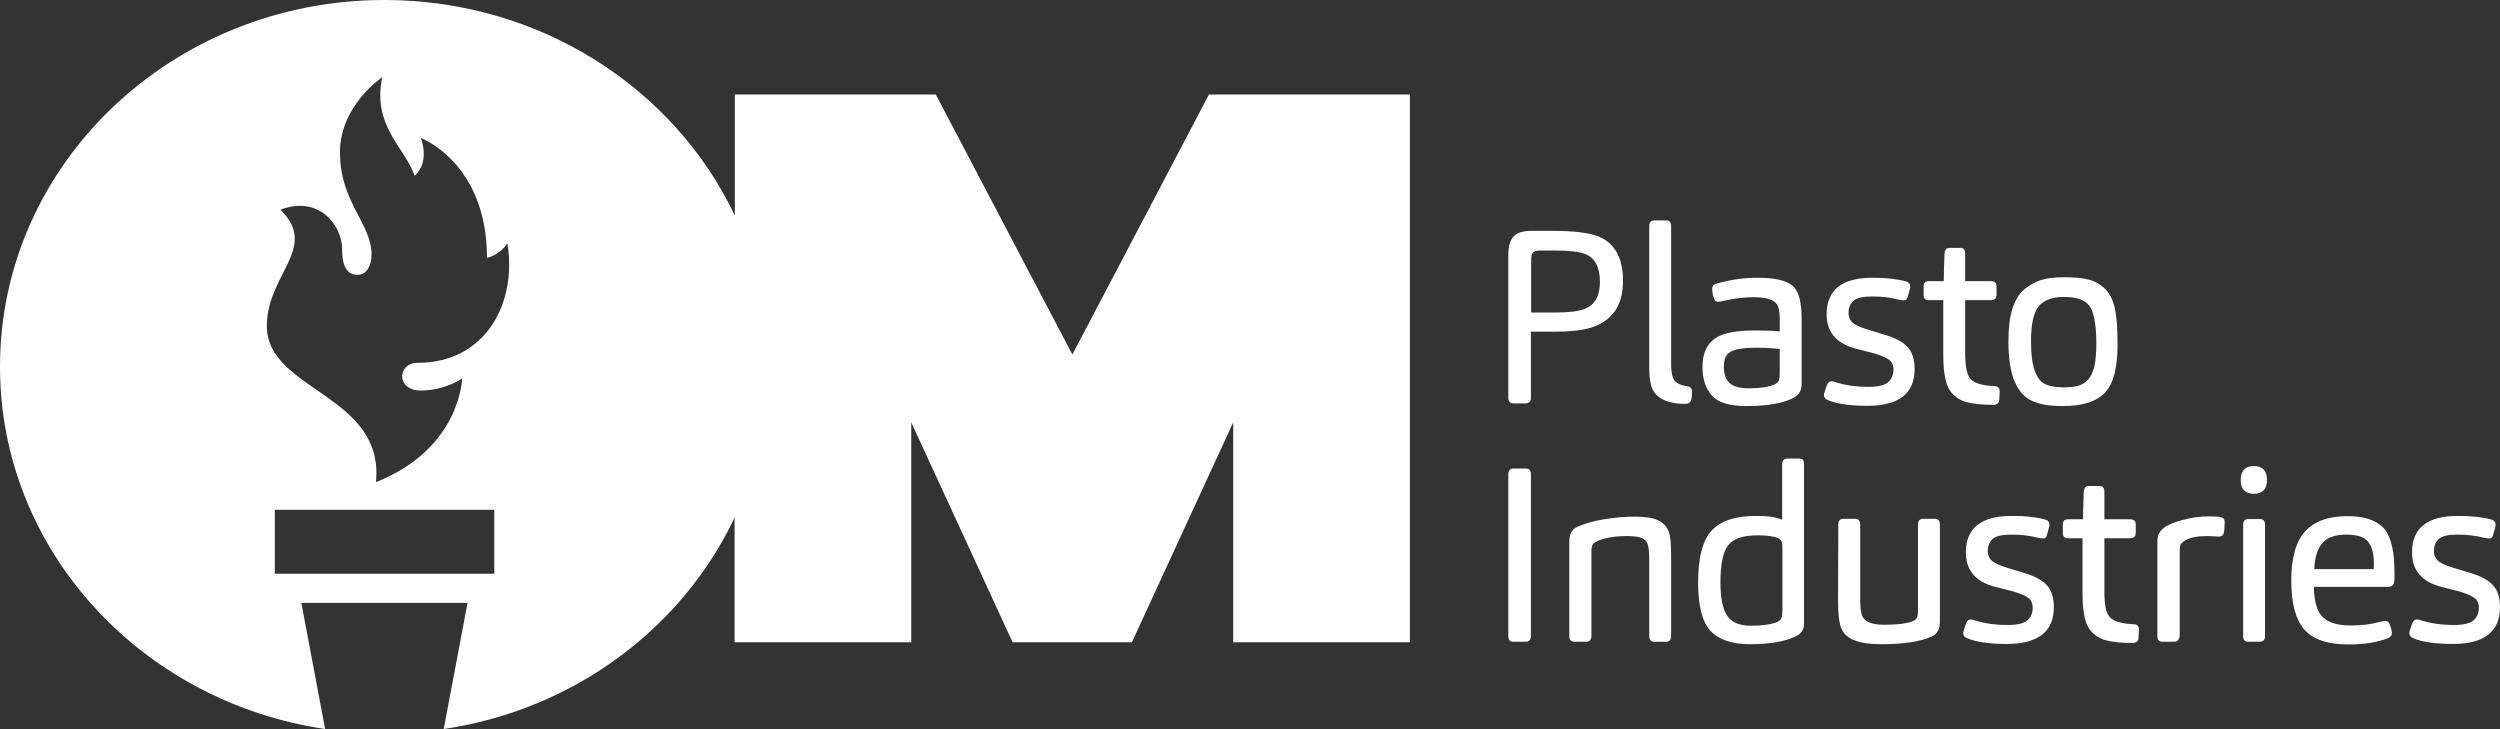 <svg xmlns="http://www.w3.org/2000/svg" xmlns:xlink="http://www.w3.org/1999/xlink" id="Layer_1" x="0px" y="0px" viewBox="0 0 1028.8 300" style="enable-background:new 0 0 1028.8 300;" xml:space="preserve"><rect x="0" y="0" width="1028.8" height="300" fill="#333333" stroke="none"/><style type="text/css">	.st0{fill:#FFFFFF;}</style><g>	<g>		<g>			<path class="st0" d="M497.5,38.9l-56.2,107l-56.2-107h-82.7v49.8C277.6,36.4,222.3,0,158.2,0C70.8,0,0,67.6,0,150.9    C0,226.3,58,288.8,133.8,300l-9.8-51.9h34.2h34.2l-9.8,51.9c53.5-7.9,98.1-41.4,119.7-87v51.3H375v-90.5l41.7,90.5h49.1    l41.7-90.5v90.5h72.7V38.9H497.5z M203.4,236.1h-90.3v-26.3h90.3V236.1z M172,149.3c-8.6,0-9.1,11.4,1.1,11.4    c10.3,0,17.1-5,17.1-5s-0.7,29-35.5,42.7c3.7-36-44.9-37.6-44.9-64.2c0-21.4,21.6-32.3,5.6-47.9c16-6.1,25.4,6.6,25.4,16.2    c0,5.2,0.9,10.6,6.5,10.6c3.7,0,5.6-4.2,5.6-8.3c0-12.9-13-21.5-13-42.1c0-19.4,17.4-30.9,17.4-30.9    c-4.2,20.2,9.3,28.7,13.3,40.5c0,0,6.4-4.6,2.6-15.5c0,0,27.2,10.1,27.2,49.3c0,0,5.2-1,8.4-6C212.9,124.8,199.7,149.3,172,149.3    z"></path>		</g>	</g>	<g>		<path class="st0" d="M627.7,166h-4.9c-1.4,0-2.1-0.8-2.1-2.4V105c0-3.5,0.7-6,2.1-7.6c1.4-1.6,3.9-2.4,7.4-2.4h8.9   c8.6,0,14.8,0.8,18.7,2.3c6.8,2.8,10.1,8.9,10.1,18.3c0,10.2-4.5,16.6-13.4,19.3c-3.6,1.1-8.6,1.6-14.9,1.6H630v27.2   C630,165.2,629.3,166,627.7,166z M640.4,128.6c5.3,0,9.2-0.5,11.8-1.5c4.2-1.7,6.2-5.4,6.2-11.1c0-6-2-9.9-6.1-11.5   c-2.3-0.9-6.4-1.4-12.3-1.4h-6.5c-1.2,0-2.1,0.3-2.6,0.8s-0.8,1.5-0.8,2.9v21.8H640.4L640.4,128.6z"></path>		<path class="st0" d="M688.9,156.4c0.9,1.3,2.8,2.2,5.7,2.6c1.1,0.2,1.7,0.9,1.7,2c0,1.5-0.1,2.8-0.4,3.7c-0.3,1-1.1,1.5-2.5,1.5   c-6.5,0-10.8-1.8-13-5.3c-1.1-1.9-1.7-5-1.7-9.3V93c0-1.5,0.7-2.3,2.2-2.3h4.8c1.3,0,2,0.8,2,2.3v57.5   C687.8,153.3,688.2,155.3,688.9,156.4z"></path>		<path class="st0" d="M740.4,161.7c-0.8,1.1-1.8,1.8-2.9,2.3c-4.4,2.1-10.6,3.1-18.9,3.1c-6.8,0-11.5-1.4-14.1-4.3   c-2.6-2.9-3.9-6.8-3.9-11.8c0-5.7,1.9-9.7,5.7-12.1c3.2-1.9,8.4-2.9,15.7-2.9c4.6,0,8.1,0.1,10.4,0.4v-4.1c0-3-0.2-5.1-0.7-6.2   c-0.9-2.5-4.3-3.8-10-3.8c-3.4,0-7.1,0.4-11,1.2c-2.2,0.5-3.4,0.7-3.7,0.7c-0.8,0-1.4-0.5-1.7-1.4c-0.5-1.5-0.7-2.9-0.7-4   s0.6-1.8,1.8-2.1c5.6-1.6,11.1-2.4,16.7-2.4c7.6,0,12.6,1.2,15,3.7c2.2,2.2,3.3,6.6,3.3,13.2v26.3   C741.4,159.4,741.1,160.8,740.4,161.7z M723,143.1c-5.6,0-9.4,0.6-11.2,1.9c-1.6,1-2.4,2.9-2.4,5.8c0,3,0.7,5.2,2.2,6.7   s4.2,2.3,8.2,2.3c4.4,0,7.9-0.5,10.3-1.5c0.9-0.4,1.6-1,1.9-1.7c0.3-0.8,0.4-1.9,0.4-3.4v-9.6C729.5,143.3,726.4,143.1,723,143.1z   "></path>		<path class="st0" d="M763.4,143.4c-7.8-2.2-11.7-6.8-11.7-14.1c0-10,6.3-15,18.9-15c5.6,0,10.1,0.5,13.7,1.5   c1.2,0.3,1.8,1.1,1.8,2.2c0,0.5-0.4,2-1.1,4.3c-0.2,0.9-0.7,1.3-1.6,1.3c-0.2,0-0.9-0.1-2.1-0.3c-3.4-0.9-7-1.3-10.9-1.3   c-3.8,0-6.4,0.6-7.7,1.8c-1.3,1.2-2,2.9-2,5c0,1.5,0.5,2.8,1.5,3.8s3.1,2,6.3,3l6.9,2.1c4.5,1.3,7.7,3,9.6,5.1   c1.9,2,2.9,5.1,2.9,9.1c0,10-6.5,15.1-19.4,15.1c-7.2,0-12.7-0.8-16.4-2.4c-1-0.4-1.5-1.1-1.5-2.1c0-0.5,0.4-1.9,1.2-4   c0.4-1.1,1.1-1.6,2-1.6c0.3,0,1.1,0.2,2.3,0.6c3.6,1.1,7.8,1.7,12.7,1.7c4.2,0,6.9-0.7,8.3-2c1.4-1.3,2.1-3,2.1-5.2   c0-1.5-0.5-2.8-1.5-3.7s-3.2-1.9-6.5-2.9L763.4,143.4z"></path>		<path class="st0" d="M810.5,155.4c1.3,2.1,4.9,3.3,10.5,3.5c1.3,0.1,1.9,0.8,1.9,2.1c0,1.1-0.1,2.3-0.2,3.8   c-0.2,1.2-1,1.8-2.4,1.8c-4.7,0-8.3-0.4-11-1.1c-2.6-0.7-4.7-2.1-6.3-4c-2.2-2.6-3.3-7.7-3.3-15.3v-22.7h-6.1c-1.3,0-2-0.7-2-2.1   v-3.5c0-1.5,0.7-2.2,2.2-2.2h6.1c0-2.2,0.1-5.9,0.3-11.2c0.1-1.7,0.8-2.5,2-2.5h4.6c1.3,0,1.9,0.8,1.9,2.5v11.2h10.5   c1.6,0,2.4,0.7,2.4,2.1v3.5c0,1.5-0.8,2.2-2.3,2.2h-10.6v23.1C808.8,150.8,809.4,153.7,810.5,155.4z"></path>		<path class="st0" d="M866.4,161.4c-3.5,3.8-9.3,5.7-17.6,5.7c-5.4,0-9.6-0.7-12.7-2.2c-3.1-1.4-5.4-4.1-7.1-8   c-1.6-3.9-2.5-9.3-2.5-16.4c0-5.3,0.5-9.7,1.6-13.3c1.1-3.5,2.7-6.2,4.9-8.1c2.2-1.8,4.5-3.1,7.1-3.9s5.7-1.1,9.3-1.1   c4.1,0,7.4,0.3,9.9,0.9s4.7,1.8,6.7,3.6c2,1.8,3.4,4.5,4.2,7.9c0.8,3.5,1.2,8,1.2,13.6C871.6,150.6,869.9,157.6,866.4,161.4z    M859.8,125.8c-1.8-2.4-5.3-3.6-10.5-3.6c-4.7,0-8.2,1.3-10.3,3.8c-2.1,2.5-3.2,7.3-3.2,14.4c0,5.3,0.5,9.3,1.5,12.1   c1,2.7,2.3,4.6,4.1,5.5s4.3,1.4,7.7,1.4c2.5,0,4.5-0.2,6-0.6c1.5-0.4,2.9-1.2,4.1-2.5s2.1-3.2,2.7-5.6c0.5-2.5,0.8-5.7,0.8-9.7   C862.6,133.2,861.6,128.2,859.8,125.8z"></path>		<path class="st0" d="M627.8,264.1h-5c-1.4,0-2.1-0.8-2.1-2.4v-66.5c0-1.6,0.7-2.4,2.2-2.4h5.1c1.3,0,2,0.8,2,2.4v66.5   C630,263.2,629.3,264.1,627.8,264.1z"></path>		<path class="st0" d="M652.6,264.1h-4.7c-1.4,0-2.1-0.8-2.1-2.3v-39.1c0-2.9,1.1-4.9,3.3-5.9c2.9-1.3,6.6-2.4,11-3.1   s8.6-1.1,12.4-1.1c4.4,0,7.7,0.5,9.8,1.5s3.6,2.5,4.4,4.6c0.7,1.8,1,5.1,1,9.8v33.3c0,1.5-0.7,2.3-2.1,2.3h-4.8   c-1.4,0-2.1-0.8-2.1-2.3v-31.4c0-2.9-0.2-5.1-0.6-6.3c-0.4-1.3-1.2-2.2-2.5-2.7c-1.2-0.5-3.2-0.8-5.9-0.8c-5.1,0-9.2,0.7-12.3,2   c-0.9,0.5-1.6,0.9-1.9,1.4c-0.4,0.5-0.6,1.5-0.6,2.8v35.1C654.8,263.3,654.1,264.1,652.6,264.1z"></path>		<path class="st0" d="M741.9,259.1c-0.5,1.2-1.6,2.2-3.2,2.9c-4.5,2.1-10.7,3.1-18.6,3.1c-7.5,0-12.9-1.9-16.3-5.6   c-3.3-3.7-5-10.3-5-19.7c0-10.4,1.9-17.6,5.7-21.6s9.9-5.9,18.3-5.9c4.7,0,8.2,0.5,10.6,1.6V191c0-1.5,0.8-2.3,2.3-2.3h4.5   c0.8,0,1.4,0.2,1.7,0.5s0.5,0.9,0.5,1.8v64.5C742.4,257.3,742.3,258.5,741.9,259.1z M733.5,224.9c0-1.8-0.6-3-1.7-3.4   c-1.8-0.8-4.6-1.2-8.4-1.2c-6.1,0-10.2,1.4-12.3,4.2s-3.1,7.8-3.1,15.1c0,6.4,0.9,10.9,2.7,13.7s5.1,4.2,9.8,4.2   c4.6,0,8.2-0.5,10.8-1.5c0.9-0.4,1.5-1,1.8-1.7c0.3-0.8,0.4-1.8,0.4-3V224.9L733.5,224.9z"></path>		<path class="st0" d="M756.5,215.8c0-1.5,0.7-2.3,2.1-2.3h4.8c1.4,0,2.1,0.8,2.1,2.3v30.4c0,3.7,0.3,6.1,0.8,7.2   c1,2.5,4.1,3.7,9.3,3.7c4.8,0,8.5-0.4,11.2-1.3c0.7-0.3,1.4-0.7,1.9-1.3c0.4-0.5,0.6-1.6,0.6-3.1v-35.6c0-1.5,0.7-2.3,2.2-2.3h4.7   c1.4,0,2.1,0.8,2.1,2.3v40c0,3.1-1.1,5.1-3.3,6.1c-4.7,2.2-11.8,3.2-21.1,3.2c-9.1,0-14.5-2.2-16.2-6.6c-0.9-2.3-1.3-6-1.3-11.1   L756.5,215.8L756.5,215.8z"></path>		<path class="st0" d="M820.7,241.4c-7.8-2.1-11.7-6.8-11.7-14.1c0-10,6.3-15,18.9-15c5.6,0,10.1,0.5,13.7,1.5   c1.2,0.3,1.8,1.1,1.8,2.2c0,0.5-0.4,2-1.1,4.3c-0.2,0.9-0.7,1.3-1.6,1.3c-0.2,0-0.9-0.1-2.1-0.3c-3.4-0.9-7-1.3-10.9-1.3   c-3.8,0-6.4,0.6-7.7,1.8s-2,2.9-2,5c0,1.5,0.5,2.8,1.5,3.8s3.1,2,6.3,3l6.9,2.1c4.5,1.3,7.7,3,9.6,5.1c1.9,2,2.9,5.1,2.9,9.1   c0,10-6.5,15.1-19.4,15.1c-7.2,0-12.7-0.8-16.4-2.4c-1-0.4-1.5-1.1-1.5-2.1c0-0.5,0.4-1.9,1.2-4c0.4-1.1,1.1-1.6,2-1.6   c0.3,0,1.1,0.2,2.3,0.6c3.6,1.1,7.8,1.7,12.7,1.7c4.2,0,6.9-0.7,8.3-2c1.4-1.3,2.1-3,2.1-5.2c0-1.5-0.5-2.8-1.5-3.7   s-3.2-1.9-6.5-2.9L820.7,241.4z"></path>		<path class="st0" d="M867.8,253.4c1.3,2.1,4.9,3.3,10.5,3.5c1.3,0.1,1.9,0.8,1.9,2.1c0,1.1-0.1,2.3-0.2,3.8   c-0.2,1.2-1,1.8-2.4,1.8c-4.7,0-8.3-0.4-11-1.1c-2.6-0.7-4.7-2.1-6.3-4c-2.2-2.6-3.3-7.7-3.3-15.3v-22.7h-6.1c-1.3,0-2-0.7-2-2.1   v-3.5c0-1.5,0.7-2.2,2.2-2.2h6.1c0-2.2,0.1-5.9,0.3-11.2c0.1-1.7,0.8-2.5,2-2.5h4.6c1.3,0,1.9,0.8,1.9,2.5v11.2h10.5   c1.6,0,2.4,0.7,2.4,2.1v3.5c0,1.5-0.8,2.2-2.3,2.2H866v23.1C866.1,248.8,866.6,251.7,867.8,253.4z"></path>		<path class="st0" d="M894.6,264.1h-4.7c-1.4,0-2.1-0.8-2.1-2.3v-38.5c0-1.6,0.2-2.8,0.6-3.6c0.4-0.8,1-1.6,2-2.4   c1.4-1.2,4-2.3,7.7-3.3s7.4-1.5,10.9-1.5c2.3,0,4.1,0.1,5.1,0.4c0.9,0.2,1.4,0.8,1.4,1.8c0,2-0.1,3.6-0.4,4.7   c-0.2,0.9-0.8,1.4-1.9,1.4c-0.3,0-1,0-2.3-0.1s-2.1-0.1-2.5-0.1c-4.2,0-7.3,0.6-9.3,1.9c-0.9,0.6-1.5,1.1-1.7,1.5   c-0.3,0.5-0.4,1.4-0.4,2.9v34.7C896.8,263.3,896.1,264.1,894.6,264.1z"></path>		<path class="st0" d="M927.5,203.2c-3.6,0-5.4-1.9-5.4-5.6c0-3.9,1.8-5.8,5.4-5.8c3.6,0,5.4,1.9,5.4,5.7   C932.9,201.3,931.1,203.2,927.5,203.2z M929.9,264.1h-4.7c-1.4,0-2.1-0.8-2.1-2.3V216c0-1.6,0.7-2.4,2.1-2.4h4.8   c1.4,0,2.1,0.8,2.1,2.3v45.9C932.1,263.3,931.3,264.1,929.9,264.1z"></path>		<path class="st0" d="M956,254.1c2.4,2.2,6.2,3.3,11.4,3.3c4.5,0,8.4-0.5,11.6-1.4c1.5-0.3,2.3-0.5,2.6-0.5c0.8,0,1.4,0.4,1.7,1.2   c0.7,1.7,1,3,1,3.9s-0.5,1.5-1.6,2c-4.2,1.7-9.6,2.6-16.4,2.6c-8.5,0-14.5-2.1-18.1-6.2c-3.5-4.1-5.3-10.8-5.3-20   c0-9.4,1.9-16.2,5.7-20.3c3.8-4.2,9.6-6.3,17.4-6.3c3.5,0,6.4,0.4,8.8,1.2c2.4,0.8,4.3,1.9,5.7,3.3c1.4,1.3,2.4,3.2,3.2,5.5   c0.7,2.3,1.2,4.6,1.4,6.9c0.2,2.2,0.3,5.1,0.3,8.5c0,1.6-0.3,2.6-0.8,3.1c-0.5,0.4-1.2,0.6-2.1,0.6h-30.3   C952.3,247.7,953.6,251.9,956,254.1z M976.8,234.2c0.1-0.5,0.1-1.2,0.1-2.3c0-4.1-0.8-7.1-2.4-9c-1.6-1.9-4.5-2.9-8.9-2.9   c-4.7,0-8,1.2-10,3.6c-2,2.4-3.1,6-3.2,10.6L976.8,234.2L976.8,234.2z"></path>		<path class="st0" d="M1004.3,241.4c-7.8-2.1-11.7-6.8-11.7-14.1c0-10,6.3-15,18.9-15c5.6,0,10.1,0.5,13.7,1.5   c1.2,0.3,1.8,1.1,1.8,2.2c0,0.5-0.4,2-1.1,4.3c-0.2,0.9-0.7,1.3-1.6,1.3c-0.2,0-0.9-0.1-2.1-0.3c-3.4-0.9-7-1.3-10.9-1.3   c-3.8,0-6.4,0.6-7.7,1.8s-2,2.9-2,5c0,1.5,0.5,2.8,1.5,3.8s3.1,2,6.3,3l6.9,2.1c4.5,1.3,7.7,3,9.6,5.1c1.9,2,2.9,5.1,2.9,9.1   c0,10-6.5,15.1-19.4,15.1c-7.2,0-12.7-0.8-16.4-2.4c-1-0.4-1.5-1.1-1.5-2.1c0-0.5,0.4-1.9,1.2-4c0.4-1.1,1.1-1.6,2-1.6   c0.3,0,1.1,0.2,2.3,0.6c3.6,1.1,7.8,1.7,12.7,1.7c4.2,0,6.9-0.7,8.3-2c1.4-1.3,2.1-3,2.1-5.2c0-1.5-0.5-2.8-1.5-3.7   s-3.2-1.9-6.5-2.9L1004.3,241.4z"></path>	</g></g></svg>